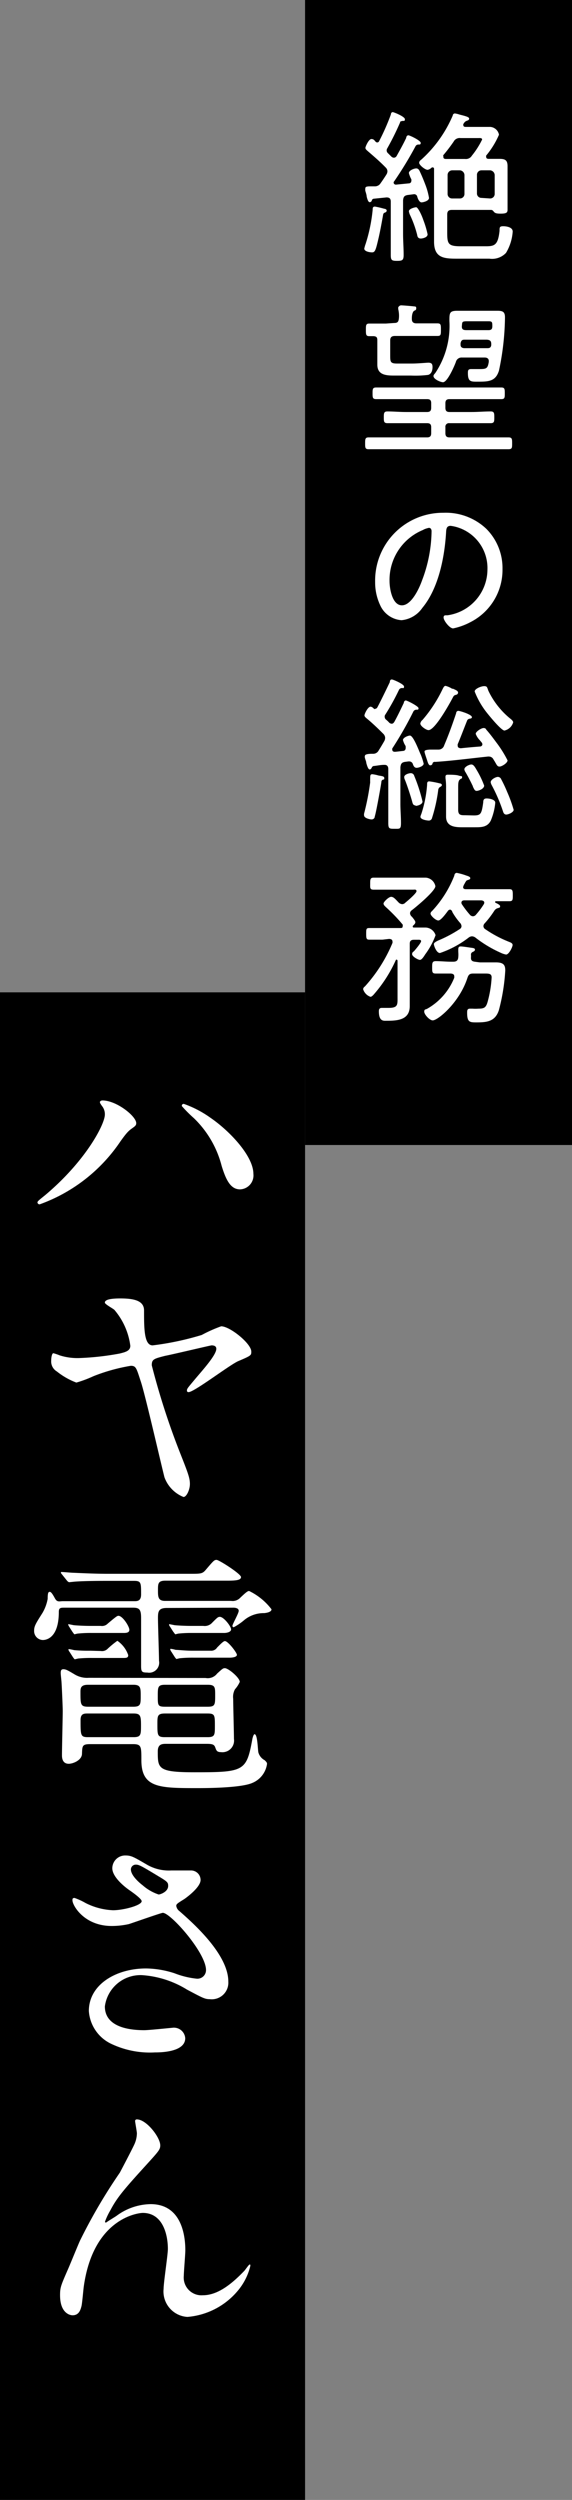 <svg xmlns="http://www.w3.org/2000/svg" viewBox="0 0 60 262"><rect x="0" y="0" width="60" height="262" fill="#808080" stroke="none"/><g data-name="レイヤー 2"><g data-name="レイヤー 13"><path d="M0 104h32v158H0z"/><path d="M10.68 115.89c-.17-.25-.2-.31-.2-.39s.12-.17.26-.17c1.48 0 3.55 1.65 3.55 2.38 0 .25-.14.33-.5.59s-.59.53-1.15 1.31a17.23 17.23 0 01-8.48 6.61.22.22 0 01-.23-.2c0-.11.09-.19.79-.75C9 121.68 11 117.82 11 116.81a1.37 1.37 0 00-.32-.92zm8.6-.2a11.11 11.11 0 012.8 1.46c2 1.37 4.5 4 4.5 5.88a1.46 1.46 0 01-1.4 1.62c-1 0-1.48-1-1.93-2.46a10.61 10.61 0 00-2.91-5 14.86 14.86 0 01-1.26-1.26.19.19 0 01.2-.24zm7.08 25.96c0 .39 0 .42-1.37 1-.9.39-4.62 3.25-5.21 3.25a.15.15 0 01-.17-.17c0-.2.09-.28.84-1.18s2.24-2.52 2.24-3.19c0-.36-.39-.36-.5-.36s-4.31 1-4.85 1.09c-1.2.31-1.42.36-1.42 1a77.2 77.2 0 003 9.26c.79 2 1 2.55 1 3.17s-.36 1.37-.67 1.37a3.52 3.52 0 01-2-2.07c-.4-1.57-2-8.57-2.47-10s-.5-1.68-1.06-1.68a19.06 19.06 0 00-3.92 1.09 12.56 12.56 0 01-1.79.67 7.53 7.53 0 01-2.05-1.17 1.21 1.21 0 01-.59-1.12c0-.39.09-.79.23-.79a5.9 5.9 0 01.67.23 6.14 6.14 0 002 .28 28.35 28.35 0 004.31-.48c.53-.14 1.09-.25 1.09-.81a7.23 7.23 0 00-1.67-3.76c-.14-.14-1-.59-1-.76s.14-.44 1.62-.44 2.49.25 2.49 1.26c0 1.87 0 3.66.9 3.66a30 30 0 005.15-1.09 14.77 14.77 0 012.04-.91c.92 0 3.16 1.81 3.16 2.65zm-8.86 26.87c-.9 0-.93.41-.93 1.09s.11 3.82.11 4.45a1.05 1.05 0 01-1.22 1.23c-.58 0-.66-.08-.66-.71v-5c0-.87-.16-1.09-.84-1.09H6.77c-.4 0-.6 0-.6.44 0 2.95-1.52 2.95-1.69 2.95a.94.94 0 01-.9-1c0-.46.19-.76.87-1.83a4.47 4.47 0 00.55-1.48c0-.66.08-.74.22-.74s.3.24.54.68.47.3.82.3h7.51c.3 0 .71 0 .71-.71 0-1.25 0-1.42-.76-1.42h-2.73c-2.41 0-3.14.06-3.47.08l-.57.06c-.09 0-.17-.08-.25-.17L6.5 165c-.11-.14-.11-.14-.11-.19s0-.06.08-.06c.2 0 1 .08 1.2.08 1.34.06 2.46.11 3.75.11h8.46c1.23 0 1.36 0 1.74-.46.77-.9.85-1 1.1-1s2.56 1.47 2.56 1.8-.54.38-1.47.38h-6.47c-.77 0-.77.33-.77 1s0 1.12.74 1.12h6.94a1.09 1.09 0 00.95-.33c.52-.49.76-.71.93-.71a6.52 6.52 0 012.35 1.92c0 .3-.55.38-.77.4a3.21 3.21 0 00-2.07.71 6.26 6.26 0 01-1.12.77.14.14 0 01-.14-.14c0-.19.66-1.31.66-1.58s-.33-.33-.55-.33zm4.07 7.34a1.23 1.23 0 001.2-.46c.57-.52.63-.57.82-.57.36 0 1.56 1 1.56 1.44a3 3 0 01-.5.77 1.64 1.64 0 00-.19 1c0 .65.08 3.6.08 4.2a1.22 1.22 0 01-1.36 1.39c-.44 0-.49-.19-.6-.49s-.27-.38-.9-.38h-4.23c-.41 0-.9 0-.9.79 0 1.8 0 2.19 3.87 2.19 5.22 0 5.44-.11 6.06-3.53.06-.24.14-.46.22-.46.33 0 .33 1.67.41 1.94a1.33 1.33 0 00.66.79c.13.14.24.22.24.38a2.53 2.53 0 01-1.55 2c-1.23.54-5.05.54-5.71.54-4 0-5.92 0-5.92-2.92 0-1.44 0-1.69-.88-1.69h-4.5c-.82 0-.82.19-.85 1 0 .68-.93 1.06-1.39 1.06-.71 0-.71-.71-.71-.9 0-.71.08-4 .08-4.61s-.11-2.84-.13-3.09-.08-.73-.08-.9 0-.41.27-.41.46.11 1.2.55a2.52 2.52 0 001.47.35zm-11-5.46a.83.83 0 00.73-.24c.88-.74 1-.82 1.12-.82.44 0 1.15 1.12 1.15 1.47s-.44.33-.66.33H9.67a13.23 13.23 0 00-1.48.06c-.08 0-.35.08-.38.08s-.16-.19-.22-.27l-.3-.47a1.55 1.55 0 01-.13-.24v-.09s.46.09.55.11 1 .08 1.72.08zm0 2.63a.82.82 0 00.74-.25 10.06 10.06 0 011-.82 3 3 0 011.14 1.5c0 .3-.21.3-.57.3H9.67a13.41 13.41 0 00-1.48.06s-.32.08-.35.08-.17-.19-.22-.27l-.3-.47a1.23 1.23 0 01-.14-.24c0-.06 0-.09.06-.09a5.17 5.17 0 01.54.11 16.63 16.63 0 001.72.06zm3.43 5.84c.76 0 .76-.28.76-1.12s0-1.18-.76-1.18H9.23c-.74 0-.79.33-.79.74 0 1.34 0 1.56.82 1.56zm-4.81.71c-.35 0-.74 0-.74.68 0 1.61 0 1.8.77 1.8h4.8c.77 0 .77-.27.77-1.25s-.06-1.23-.77-1.23zm12.61-.71c.77 0 .77-.22.77-1.23 0-.79 0-1.07-.77-1.07h-4.49c-.76 0-.76.25-.76 1.2s0 1.1.76 1.1zm-4.5.71c-.79 0-.79.27-.79 1.09 0 1.2 0 1.39.79 1.39h4.48c.76 0 .76-.24.76-1.17 0-1.12 0-1.31-.76-1.31zm2.92-8.44a13.33 13.33 0 00-1.47.06c-.06 0-.33.08-.36.08s-.19-.25-.22-.27l-.35-.55a.31.31 0 01-.08-.19v-.06s.46.09.55.11 1 .08 1.72.08h1.31a1.05 1.05 0 00.95-.35c.52-.52.6-.6.79-.6.41 0 1.18 1 1.18 1.31s-.52.38-.71.38zm1.87 1.86a.72.72 0 00.68-.33c.33-.33.66-.68.82-.68.33 0 1.26 1.22 1.26 1.44s-.41.3-.77.3h-3.74a13.24 13.24 0 00-1.47.06c-.06 0-.33.08-.36.08s-.16-.17-.22-.27l-.3-.47a.82.82 0 01-.13-.24c0-.06 0-.09.05-.09a3.65 3.65 0 01.52.11c.25 0 1 .09 1.75.09zm-10.37 28.85c-2.89 0-4.12-2.15-4.12-2.69 0-.14 0-.25.22-.25a6.92 6.92 0 011.15.53 7 7 0 002.89.76c1.06 0 3-.5 3-.95 0-.25-.92-.9-1.28-1.15-.76-.53-1.8-1.48-1.8-2.3a1.35 1.35 0 011.4-1.34c.59 0 .87.17 2.16.92a4.59 4.59 0 002.63.65h2.07a1 1 0 011 1c0 .72-1.32 1.73-1.71 2-.76.47-.84.53-.84.72a.83.83 0 00.33.54c1.46 1.28 5.13 4.53 5.13 7.39a1.74 1.74 0 01-1.95 1.84c-.5 0-.7-.11-2.38-1a10.26 10.26 0 00-4.74-1.52 3.77 3.77 0 00-3.88 3.28c0 1.79 1.76 2.49 4.14 2.49.48 0 2.86-.25 2.92-.25a1.19 1.19 0 011.37 1.09c0 1.49-2.69 1.49-3.19 1.49a9.46 9.46 0 01-4.51-.87 4.11 4.11 0 01-2.41-3.47c0-2.78 2.86-4.46 6-4.46a10 10 0 013 .51 8.86 8.86 0 002.29.56.9.9 0 001-.9c0-1.82-3.72-6-4.53-6-.17 0-3 1-3.56 1.18a8.32 8.32 0 01-1.8.2zm4.92-3.3c.17 0 1-.28 1-.9 0-.36-.08-.45-1-1-1.85-1.12-2.07-1.23-2.38-1.23a.51.51 0 00-.53.5c0 .68 1 1.49 1.23 1.66a4.85 4.85 0 001.68.97zm.17 26.29c0 .45-.17.62-1.54 2.13-2.32 2.55-3 3.36-3.69 4.67a6.87 6.87 0 00-.56 1.18c0 .08 0 .11.11.11.31-.22.84-.53 1.09-.7A6.16 6.16 0 0115.8 231c3.45 0 3.64 3.72 3.64 4.84 0 .42-.16 2.27-.16 2.66a1.86 1.86 0 002 2.05c1.54 0 3-1.15 4.34-2.55.11-.11.48-.67.56-.67s.08 0 .08.14a6.31 6.31 0 01-1.31 2.6 7.7 7.7 0 01-5.29 2.75 2.67 2.67 0 01-2.5-2.94c0-.65.45-3.59.45-4.18 0-1.56-.56-3.78-2.63-3.78-.48 0-5.18.54-6.19 7.7-.05.34-.17 1.82-.25 2.1s-.22.93-.92.93c-.34 0-1.32-.28-1.32-2.1 0-.81.08-1 .78-2.61.23-.5 1.12-2.71 1.32-3.13a56.75 56.75 0 014.17-7.11c.14-.26 1.32-2.5 1.54-3a2.9 2.9 0 00.25-1.12c0-.17-.19-1.18-.19-1.29a.17.17 0 01.19-.17c1 0 2.45 1.88 2.45 2.72z" fill="#fff"/><path d="M32 0h28v120H32z"/><path d="M40.31 21.88c.11 0 .25.07.25.19a.2.2 0 01-.14.19c-.14.06-.19.07-.23.23-.14.79-.28 1.56-.45 2.33-.3 1.28-.37 1.63-.7 1.63s-.83-.12-.83-.39a3.32 3.32 0 01.14-.49 17.06 17.06 0 00.74-3.57c0-.18 0-.35.24-.35a9.37 9.37 0 01.98.23zm-.75-6.95a.22.22 0 00.21-.14A23.64 23.64 0 0041 12c0-.11.07-.25.19-.25s1.28.47 1.28.74-.14.15-.28.19-.19 0-.23.17a28.23 28.23 0 01-1.34 2.7.39.39 0 00.08.51l.35.35a.42.42 0 00.27.12.35.35 0 00.29-.19c.35-.63.7-1.25 1-1.89 0-.13.09-.27.23-.27s1.29.55 1.29.79-.17.16-.23.18a.33.33 0 00-.31.17A38.89 38.89 0 0141.35 19a.2.2 0 00-.06.15.23.23 0 00.25.2l1.33-.13c.16 0 .28-.1.28-.28a.33.33 0 000-.14 2.91 2.91 0 01-.26-.66c0-.28.54-.49.77-.49s.32.19.4.37c.21.45.39.89.56 1.34a7.09 7.09 0 01.38 1.38c0 .33-.62.47-.79.47s-.35-.26-.44-.59a.33.33 0 00-.4-.26l-.63.08c-.33.07-.42.18-.46.55v3.53c0 .72.06 1.46.06 2.19 0 .56-.13.63-.69.63s-.66-.07-.66-.63v-5.58c0-.32-.14-.44-.45-.44l-1.37.14A.26.26 0 0039 21c0 .08-.1.19-.22.19s-.22-.18-.32-.6c0-.15-.07-.35-.14-.59a1.07 1.07 0 010-.25c0-.24.26-.22.82-.22h.23a.69.69 0 00.56-.34c.21-.29.42-.61.61-.91a.68.68 0 00.1-.33.56.56 0 00-.17-.38c-.6-.62-1.23-1.16-1.88-1.72-.1-.09-.26-.21-.26-.35s.35-.93.63-.93.35.21.46.3a.27.27 0 00.14.06zM44.15 25c-.34 0-.37-.26-.39-.38a11.3 11.3 0 00-.76-2.11 1.3 1.3 0 01-.11-.37c0-.26.61-.42.77-.42s.53.7.75 1.35a10.12 10.12 0 01.44 1.47c.03.35-.55.46-.7.46zm7.36-3H47.4c-.35 0-.49.14-.49.49v1.66c0 1.35 0 1.66 1.4 1.66H51c.91 0 1.24-.17 1.4-1.61 0-.37 0-.49.38-.49s1 .11 1 .56a5 5 0 01-.7 2.23 2 2 0 01-1.74.61h-3.48c-1.39 0-2.33-.14-2.33-1.79V17.7c0-.09-.05-.16-.16-.16a.17.17 0 00-.12.05.83.83 0 01-.39.21c-.28 0-.89-.51-.89-.73s.19-.3.3-.41a13.19 13.19 0 003.22-4.55c0-.1.09-.22.23-.22a2.67 2.67 0 01.49.12c.68.17 1 .26 1 .42s-.14.19-.25.23-.24.12-.36.35a.18.18 0 000 .1c0 .14.1.19.23.19h2.59a1 1 0 01.92.82A8.88 8.88 0 0151 16.3a.25.25 0 000 .15c0 .16.12.2.26.2h1.14c.59 0 .84.14.84.77V22c0 .31-.18.39-.72.39-.19 0-.51 0-.65-.13s-.18-.26-.36-.26zm-5-5.67a.38.38 0 000 .14c0 .17.18.19.23.19h2.03a.73.73 0 00.73-.35 8.67 8.67 0 001.07-1.68c0-.2-.26-.16-.38-.16h-1.88a.71.71 0 00-.73.38 18.16 18.16 0 01-1.11 1.45zm.44 4a.47.47 0 00.47.47h.83a.47.47 0 00.47-.47v-1.99a.52.52 0 00-.47-.49h-.83a.49.49 0 00-.47.49zm4.45.47a.47.47 0 00.49-.47v-1.99a.52.52 0 00-.47-.49h-.92a.47.47 0 00-.47.49v1.93a.46.46 0 00.47.47zm-4.68 21.94c0 .3.12.44.42.44h2.34c.65 0 1.3-.06 2-.06.37 0 .37.21.37.62s0 .61-.37.61h-4.34a.37.37 0 00-.42.42v.63c0 .3.12.44.42.44h6.21c.37 0 .37.19.37.63s0 .61-.37.61h-14.7c-.35 0-.35-.19-.35-.61s0-.63.35-.63h6.16c.3 0 .42-.14.42-.44v-.63c0-.29-.12-.42-.42-.42h-4.18c-.37 0-.37-.21-.37-.61s0-.62.37-.62c.65 0 1.29.06 1.94.06h2.24c.3 0 .42-.14.42-.44v-.49c0-.3-.12-.42-.42-.42h-5.36c-.37 0-.37-.19-.37-.61s0-.61.37-.61h13.14c.35 0 .36.17.36.61s0 .61-.36.61h-5.45c-.28 0-.42.12-.42.42zm-5.37-8.89c.35 0 .45-.12.49-.47s0-.69-.07-1v-.15c0-.05.14-.23.3-.23s1 .07 1.26.1.33 0 .33.21-.12.2-.23.27-.24.35-.23.85c0 .34.18.46.49.46h2.21c.35 0 .35.18.35.67s0 .65-.35.65h-4.48c-.34 0-.49.14-.49.47v1.51c0 .72 0 .91.71.91h1.61c.56 0 1.54-.09 1.68-.09.34 0 .44.14.44.46s-.09.7-.45.82a11.12 11.12 0 01-1.81.07h-1.8c-.87 0-1.73-.09-1.73-1.14v-2.57c0-.3-.1-.4-.4-.42h-.47c-.33 0-.33-.21-.33-.67s0-.65.35-.65h1.75zm5.12 6.21c-.24 0-1-.31-1-.65 0-.12.13-.24.2-.33a8.9 8.9 0 001.47-5.44c0-.82 0-1.07.82-1.07h4.22c.56 0 .79.11.79.7a28.11 28.11 0 01-.63 5.57C52 39.94 51.3 40 50.22 40c-.79 0-1.14.07-1.14-.9 0-.22 0-.42.32-.42h.75c.84 0 1 0 1.12-.75v-.11c0-.24-.19-.35-.42-.35h-2.4a.61.61 0 00-.63.46c-.14.4-.89 2.13-1.35 2.13zm2.24-4.46c-.26 0-.33.1-.4.37v.17c0 .26.2.35.41.35h2.41c.25 0 .35-.07.4-.31v-.11c0-.33-.12-.44-.45-.47zm2.54-1c.25 0 .37-.09.39-.33a2.09 2.09 0 000-.25c0-.37-.17-.35-.54-.35H49c-.55 0-.51.07-.55.47s.16.46.49.46zM51 55.41a5.82 5.82 0 011.71 4.23 6.14 6.14 0 01-3.38 5.57 6.74 6.74 0 01-1.8.65c-.37 0-1-.82-1-1.14s.28-.21.44-.24a4.86 4.86 0 004.16-4.77A4.47 4.47 0 0048 55.27a3.92 3.92 0 00-.74-.16c-.45 0-.45.39-.47.72-.16 2.59-.79 5.83-2.49 7.88A3 3 0 0142.12 65a2.65 2.65 0 01-2.24-1.57 5.59 5.59 0 01-.53-2.43 7.11 7.11 0 017.16-7.26A6.18 6.18 0 0151 55.41zm-6.55.1a5.66 5.66 0 00-3.59 5.39c0 .78.28 2.54 1.3 2.54s1.84-1.84 2.11-2.61a14.9 14.9 0 001-5.16c0-.19-.09-.35-.28-.35a2.7 2.7 0 00-.58.19zm-4.73 25.77c.38.06.59.08.59.27s-.07.13-.14.16-.17.09-.17.29c-.07.49-.56 3.22-.69 3.57 0 .17-.14.31-.33.31s-.79-.14-.79-.42a.53.53 0 010-.19 26.57 26.57 0 00.64-3.27 3.11 3.11 0 010-.33c0-.39 0-.53.23-.53a3.93 3.93 0 01.66.14zm-.37-7a.26.26 0 00.23-.14c.35-.65 1-2 1.31-2.65 0-.17.07-.28.21-.28s1.28.49 1.28.74-.11.14-.21.16a.34.34 0 00-.32.19 24.24 24.24 0 01-1.43 2.59.33.33 0 00-.07.23.42.42 0 00.12.28 2.73 2.73 0 01.35.33.42.42 0 00.26.12c.14 0 .21-.09.28-.19.37-.67.69-1.35 1-2 0-.12.09-.25.21-.25s1.33.6 1.33.81-.11.14-.21.16a.36.36 0 00-.32.17 38.27 38.27 0 01-2.22 3.89.32.32 0 000 .14c0 .15.12.21.26.21s.58-.06.87-.09c.14 0 .27-.11.27-.28a.37.37 0 000-.14v-.09a2.07 2.07 0 01-.28-.63c0-.26.54-.47.73-.47s.47.44.86 1.36c.09.2.17.42.28.65a6.7 6.7 0 01.3.93c0 .26-.51.44-.74.44s-.33-.2-.4-.41a.39.39 0 00-.35-.26h-.11l-.38.05c-.33.06-.42.21-.46.56v3.84c0 .66.06 1.33.06 2s-.13.61-.67.61-.66 0-.66-.59v-5.68c0-.23-.1-.43-.37-.43h-.08c-.37 0-.72.09-1.09.12a.27.27 0 00-.19.16c-.05.11-.11.2-.23.2s-.24-.27-.35-.69c0-.14-.09-.31-.14-.51s0-.17 0-.24.11-.2.72-.2h.13a.64.64 0 00.59-.35c.21-.33.4-.65.6-1a.73.73 0 00.08-.33.63.63 0 00-.19-.41c-.56-.56-1.14-1.12-1.75-1.62-.1-.09-.23-.18-.23-.32s.35-.91.65-.91a.52.52 0 01.3.18.49.49 0 00.17.09zm4.24 10.13c-.25 0-.3-.19-.35-.38-.14-.53-.56-1.82-.77-2.31a.68.68 0 01-.07-.28c0-.27.49-.41.7-.41a.37.37 0 01.35.28 17.11 17.11 0 01.87 2.69c0 .32-.54.46-.73.46zm3.88-12.25c.37.17.58.24.58.44a.25.25 0 01-.23.22c-.17.06-.21.06-.33.3-.32.61-1.86 3.4-2.54 3.4-.24 0-.86-.42-.86-.69a.61.61 0 01.23-.38 14.38 14.38 0 002.12-3.26c.07-.12.14-.31.3-.31a2.54 2.54 0 01.73.33zm-1.35 9.94c.09 0 .23.07.23.17s-.1.16-.17.2-.18.1-.21.31a16.52 16.52 0 01-.65 2.94.35.35 0 01-.32.28c-.2 0-.9-.1-.9-.4a1 1 0 01.09-.28 12.78 12.78 0 00.61-3.06c0-.21 0-.37.23-.37a8.86 8.86 0 011.09.21zm-.75-2.1c0 .1-.1.21-.24.21s-.23-.21-.3-.44-.3-.86-.3-1 .19-.19.56-.21H46a.61.61 0 00.59-.44c.47-1.1.88-2.24 1.26-3.38 0-.1.07-.24.23-.24s1.42.38 1.42.66c0 .12-.11.14-.21.16a.33.33 0 00-.28.17c-.34.84-.65 1.68-1 2.51a.39.39 0 000 .15c0 .2.14.25.32.27.66-.07 1.33-.13 2-.18.14 0 .27-.09.27-.24a.36.36 0 00-.07-.18l-.2-.24a1.9 1.9 0 01-.43-.67c0-.24.59-.61.82-.61s.23.1.32.21c.36.4.73.91 1.06 1.35a12 12 0 011.14 1.83c0 .28-.61.65-.84.65s-.28-.15-.49-.51l-.16-.26a.52.52 0 00-.49-.28.16.16 0 00-.09 0c-1.83.19-3.67.44-5.51.56a.24.24 0 00-.29.15zm4.32 5.46c.74 0 .83-.14 1-1.38 0-.25.07-.4.35-.4s.91.1.91.45a6.16 6.16 0 01-.47 1.87c-.35.7-1 .7-1.65.7h-1.41c-.81 0-1.63-.13-1.63-1.12v-2.94a6.7 6.7 0 00-.06-1.09v-.15c0-.18.11-.21.25-.21s.87 0 1.12.09.37 0 .37.17-.09.14-.16.19c-.25.16-.25.42-.25 1v2.22c0 .58.27.58.76.58zm.31-2.57c-.19 0-.26-.16-.4-.46 0-.07-.07-.16-.1-.24-.14-.3-.51-1-.67-1.26a.7.7 0 01-.12-.3c0-.27.52-.51.73-.51s.35.21.55.56a9.62 9.62 0 01.8 1.66c-.03.37-.64.55-.79.55zm2.93-6.32c-.35 0-1.63-1.58-1.89-1.91a8.54 8.54 0 01-1.25-2.19c0-.28.67-.56 1-.56s.3.14.45.51a8.46 8.46 0 002.23 2.85c.15.12.36.28.36.44a1.25 1.25 0 01-.93.86zm.19 8.8c-.26 0-.32-.21-.38-.4a17.21 17.21 0 00-1.16-2.68 1 1 0 01-.11-.31c0-.28.53-.56.76-.56a.4.4 0 01.35.26A14 14 0 0153.2 83a14.3 14.3 0 01.68 1.87c0 .26-.55.5-.79.5zm-13 13.11h-1.38c-.3 0-.33-.12-.33-.61s0-.61.33-.61H42c.14 0 .24 0 .24-.21a.33.33 0 000-.15 17.68 17.68 0 00-1.75-1.82c-.11-.11-.26-.23-.26-.39s.54-.7.8-.7.46.26.79.6a.58.58 0 00.37.17.44.44 0 00.31-.14c.21-.17 1.19-1 1.19-1.22s-.24-.16-.37-.16h-4.13c-.41 0-.36-.21-.36-.63s0-.63.36-.63h5.48a1.12 1.12 0 011 .89c0 .51-2.05 2.21-2.52 2.56a.4.4 0 00-.14.28.52.52 0 00.21.38c.14.18.35.42.35.56s-.14.27-.23.35a.16.16 0 00-.05.11.11.11 0 00.12.1h1.28a1.15 1.15 0 011 .8 7.92 7.92 0 01-1.08 2c-.14.22-.37.59-.56.59s-.82-.35-.82-.59.12-.23.24-.37.7-.82.7-1-.24-.15-.37-.15h-.38c-.3 0-.44.12-.44.42v6.53c0 1.47-1.3 1.54-2.44 1.54-.29 0-.8.09-.8-1 0-.21.07-.35.3-.35h.73c1 0 .93-.35.93-1.18v-3.76a.12.12 0 00-.11-.12.08.08 0 00-.08.07 14.33 14.33 0 01-2.23 3.5c-.08.1-.28.33-.42.33a1.23 1.23 0 01-.77-.8.38.38 0 01.18-.28 15.84 15.84 0 002.9-4.57.43.43 0 000-.14c0-.21-.16-.27-.35-.28zm10.2 2.38H52c.83 0 1 .28 1 .86a20.77 20.77 0 01-.67 4.15c-.38 1.17-1.22 1.28-2.33 1.28-.71 0-1 0-1-1 0-.23 0-.44.3-.44h.26a4.46 4.46 0 00.63 0c.56 0 .77-.09.94-.65a11.87 11.87 0 00.44-2.62c0-.37-.23-.41-.65-.41h-1.28c-.37 0-.49.11-.61.46-.84 2.59-3.1 4.45-3.64 4.45-.33 0-.89-.62-.89-.91s.15-.21.33-.32a6.52 6.52 0 002.82-3.24.66.66 0 000-.14c0-.23-.17-.28-.35-.3h-1.61c-.36 0-.36-.18-.36-.63s0-.67.38-.67c.54 0 1.07.06 1.61.06h.23c.33 0 .49-.13.52-.46s0-.47 0-.72 0-.42.25-.42.89.11 1.13.14.37.06.37.2-.14.19-.24.24a.3.3 0 00-.18.26 2 2 0 010 .35c0 .28.13.37.39.41zm-3.09-5.53a.3.3 0 00-.25.14c-.17.22-.72 1-1 1s-.82-.51-.82-.72a.34.34 0 01.14-.25 11.62 11.62 0 002.36-3.74c0-.12.09-.28.25-.28a6.15 6.15 0 011 .28c.23.07.42.14.42.28s-.21.17-.32.21-.17.17-.31.42a.94.94 0 00-.12.3c0 .17.12.22.28.22h4.58c.33 0 .35.16.35.63s0 .63-.35.63h-1.43s-.07 0-.07.07v.07c.21.11.52.23.52.39s-.12.16-.22.19-.25.07-.39.28a10.12 10.12 0 01-1 1.31.44.44 0 00-.14.3.38.38 0 00.19.32 12.34 12.34 0 002.4 1.29c.22.09.47.16.47.37s-.39 1-.68 1a2 2 0 01-.51-.16 12.77 12.77 0 01-2.7-1.61.64.64 0 00-.36-.14.59.59 0 00-.37.14 10.46 10.46 0 01-3 1.61c-.38 0-.64-.79-.64-.93s.19-.26.5-.4a13.64 13.64 0 002.23-1.19.35.35 0 00.17-.3.59.59 0 00-.1-.28 6.9 6.9 0 01-.86-1.19.33.33 0 00-.22-.26zm3.57-.72c0-.18-.16-.23-.3-.25h-1.8c-.16 0-.3.07-.3.25a.3.3 0 00.05.16 9.7 9.7 0 00.84 1.1.43.43 0 00.32.16.41.41 0 00.31-.16 8.4 8.4 0 00.82-1.09.43.43 0 00.06-.17z" fill="#fff"/></g></g></svg>
